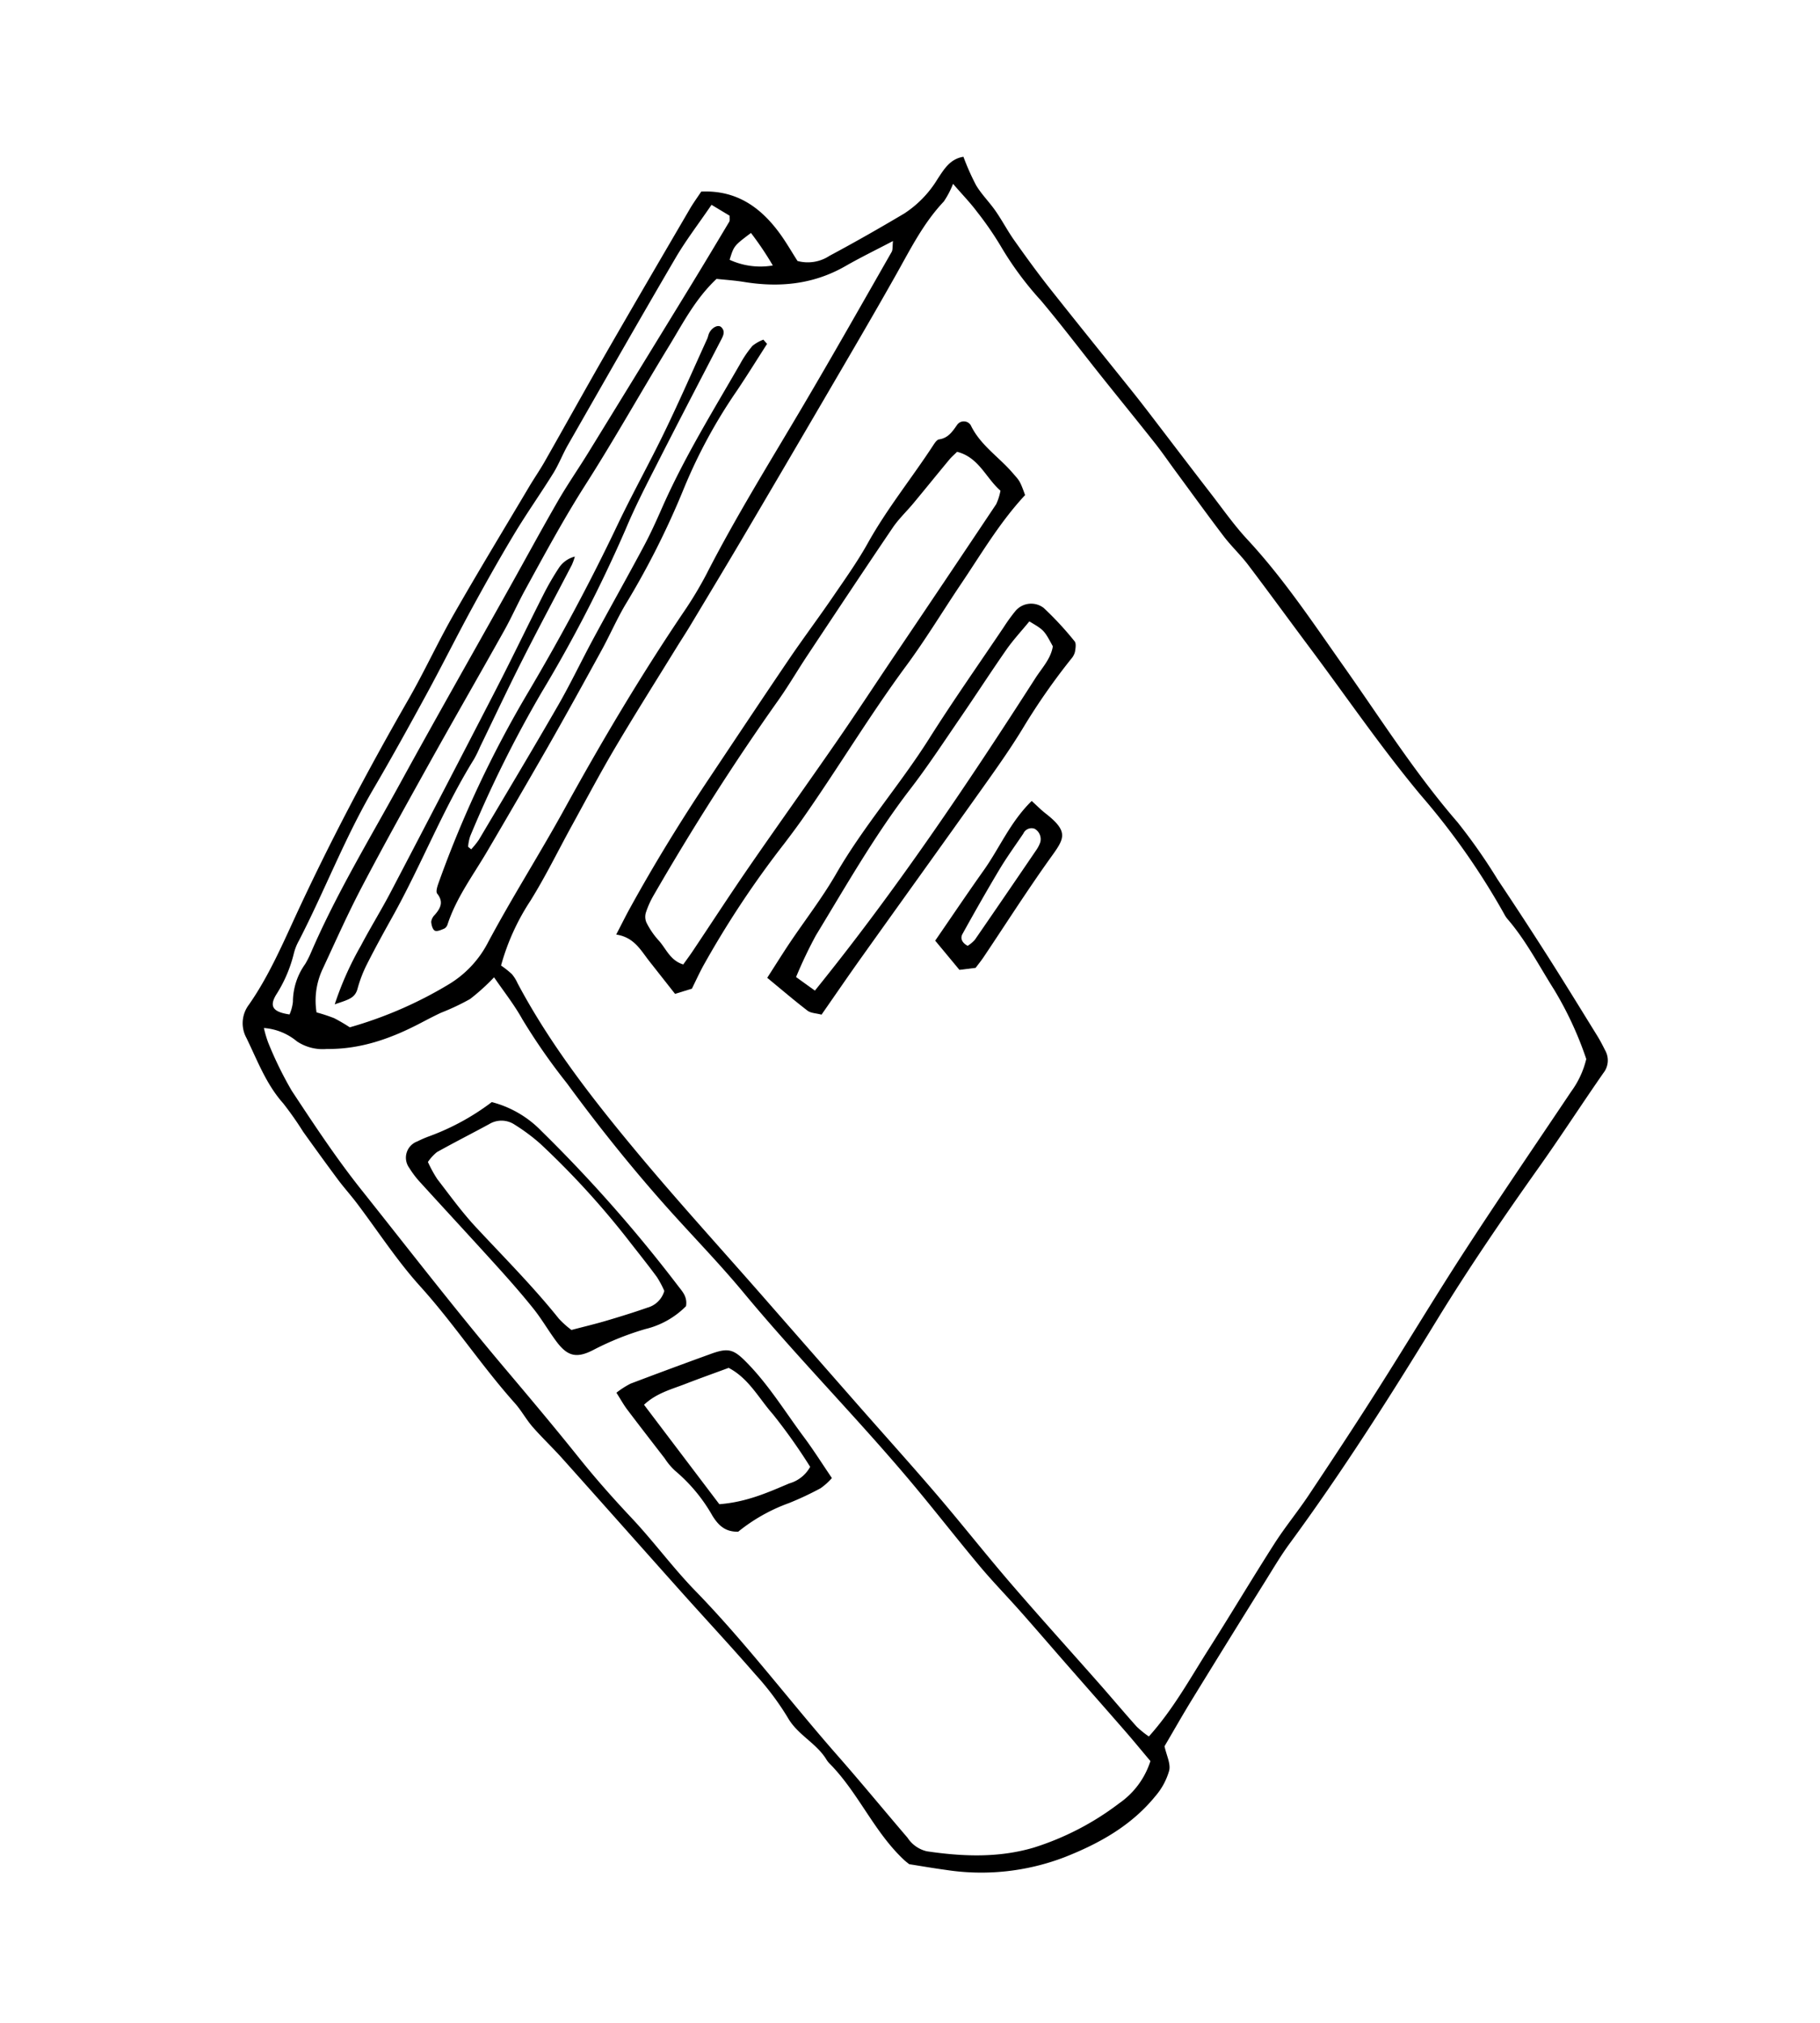 <svg xmlns="http://www.w3.org/2000/svg" width="289.341" height="321.637" viewBox="0 0 289.341 321.637">
  <g id="Group_5863" data-name="Group 5863" transform="matrix(0.899, -0.438, 0.438, 0.899, 0, 84.776)">
    <path id="Path_6864" data-name="Path 6864" d="M77.16,260.957a10.663,10.663,0,0,0,3.773-2.7c.712-.868.674-2.345,1.024-3.8,2.36-1.569,4.824-3.263,7.348-4.866q9.394-5.979,18.83-11.886c1.93-1.214,3.841-2.471,5.859-3.529,12.518-6.586,24.548-13.987,36.454-21.594,8.3-5.3,16.858-10.169,25.5-14.894,5.258-2.878,10.39-5.981,15.617-8.9a3.223,3.223,0,0,0,1.827-3.107c-.011-.857-.027-1.713-.11-2.566-.5-4.968-.978-9.937-1.546-14.9q-.828-7.236-1.816-14.444a90.806,90.806,0,0,0-1.74-10.972c-2.654-9.963-3.78-20.178-5.429-30.309-1.348-8.3-2.459-16.641-4.915-24.727-.91-2.992-1.4-6.114-2.041-9.187-1.1-5.307-2.155-10.618-3.232-15.929-.259-1.256-.522-2.516-.8-3.765-1.569-6.952-3.175-13.9-4.7-20.859-.666-3.061-1.207-6.152-1.713-9.248-.3-1.824-.346-3.693-.632-5.52-.259-1.687-.845-3.331-.99-5.022a38.291,38.291,0,0,1,.175-4.953c-2.071-.636-3.659.449-5.212,1.355a17.113,17.113,0,0,1-7.18,2.631c-4.546.377-9.1.674-13.66.845a6.267,6.267,0,0,1-4.915-1.489c-.206-1.721-.32-3.575-.659-5.383C131.34,6.255,129.078,2.189,124.007,0c-.975.579-1.976,1.1-2.9,1.728-7.237,4.835-14.475,9.663-21.678,14.543-5.551,3.761-11.041,7.614-16.572,11.4-1.294.887-2.669,1.656-3.979,2.517-6.552,4.31-13.154,8.555-19.63,12.971C55,46.051,51.02,49.326,46.775,52.208,36.024,59.5,25.551,67.151,15.488,75.374c-4.081,3.339-8.121,6.769-12.762,9.35A4.87,4.87,0,0,0,.073,89.282c0,3.986-.407,7.976.7,11.916a53.377,53.377,0,0,1,.879,5.482c.525,3.088,1.062,6.171,1.641,9.248.293,1.542.731,3.053,1.036,4.591,1.077,5.456,1.74,11.033,3.278,16.356,2.223,7.69,3.225,15.636,5.4,23.323.423,1.5.476,3.1.883,4.61.594,2.193,1.4,4.325,2.025,6.514,2.574,9.053,5.1,18.122,7.66,27.175,1.633,5.76,3.381,11.49,4.93,17.265a43.864,43.864,0,0,1,1.607,8.383c.2,3.107,2.25,5.528,2.589,8.517a4.137,4.137,0,0,0,.152.845c2.136,6.213,1.61,12.986,4,19.146.1.259.232.506.407.883,1.538,1.074,3.152,2.239,4.812,3.346a36.981,36.981,0,0,0,17.909,6.472C65.9,263.816,71.693,263.489,77.16,260.957ZM157.978,18.309a13.938,13.938,0,0,0,2.555-1.885c.617,2.311,1.15,3.929,1.466,5.589a51.749,51.749,0,0,1,1.058,7.18,52.011,52.011,0,0,0,1.919,10.051c1.245,4.976,2.239,10.02,3.358,15.031.994,4.447,2.037,8.882,3.011,13.333.392,1.8.659,3.632.994,5.448.769,4.2,1.5,8.406,2.334,12.59.392,1.949,1.115,3.834,1.5,5.783,1.077,5.448,2.044,10.919,3.084,16.375,1.812,9.518,3.221,19.1,5.547,28.535a113.729,113.729,0,0,1,3.67,23.132,4.333,4.333,0,0,0,.16.838c1.1,4.3,1.2,8.73,1.687,13.108a55.733,55.733,0,0,1-.232,12.183,14.4,14.4,0,0,1-4.4,3.586c-8.756,5.094-17.559,10.108-26.239,15.324-7.584,4.557-15,9.4-22.538,14.029-5.581,3.434-11.223,6.773-16.885,10.085-2.707,1.584-5.581,2.893-8.254,4.527-5.6,3.423-11.086,7.024-16.679,10.466-4.728,2.9-9.278,6.152-14.692,8.349a15.249,15.249,0,0,1-1.047-2.235c-.822-2.882-1.542-5.791-2.338-8.68-1.9-6.872-3.883-13.717-5.7-20.612-1.561-5.928-2.859-11.928-4.4-17.859-1.58-6.072-3.32-12.1-4.976-18.152q-3.107-11.353-6.194-22.71c-2.631-9.636-5.444-19.222-7.827-28.915-2.623-10.668-4.9-21.423-5.288-32.467a6.181,6.181,0,0,0-.179-1.687,15.5,15.5,0,0,0-.948-1.976,36.2,36.2,0,0,1,8.692-7.2c3.857-2.421,7.458-5.242,11.185-7.873,3.849-2.718,7.649-5.505,11.578-8.1,5.239-3.461,10.58-6.762,15.88-10.127,1.085-.685,2.185-1.336,3.259-2.033,4.424-2.878,8.855-5.749,13.26-8.657q10.885-7.207,21.746-14.46c6.286-4.2,12.59-8.383,18.815-12.682C149.789,22.873,153.509,19.988,157.978,18.309Zm-28.885-2.764a11.705,11.705,0,0,1-5.779-3.822c1.591-1.7,1.591-1.7,4.919-2.349A50.634,50.634,0,0,1,129.093,15.545ZM7.31,85.2a21.716,21.716,0,0,0,5.471-4.736,8.212,8.212,0,0,1,1.584-1.428C21.553,73.661,28.124,67.5,35.62,62.51c4.74-3.16,9.407-6.442,14.052-9.75,4.176-2.973,8.242-6.1,12.419-9.076,3.716-2.642,7.462-5.242,11.288-7.729,3.225-2.1,6.605-3.952,9.864-6,1.443-.91,2.7-2.1,4.119-3.061C96.79,20.471,106.213,14.029,115.708,7.7c2.7-1.8,5.623-3.251,8.848-5.094.815,1.256,1.344,2.071,1.831,2.821-.206.373-.274.7-.472.83-3.571,2.334-7.146,4.664-10.744,6.959q-12.8,8.172-25.611,16.314c-2.528,1.6-5.147,3.069-7.63,4.748C77.564,37.23,73.277,40.3,68.948,43.31,59.229,50.068,49.459,56.746,39.8,63.587c-8.254,5.844-16.782,11.326-24.48,17.935a15.715,15.715,0,0,1-1.7,1.3,10.36,10.36,0,0,0-4.378,4.531A6.787,6.787,0,0,1,7.87,88.939C5.681,87.443,5.494,86.388,7.31,85.2Zm8.395-.4c3.765-3.053,7.481-6.183,11.38-9.053,6.091-4.481,12.289-8.806,18.487-13.135,6.552-4.569,13.165-9.042,19.721-13.6,1.991-1.386,3.849-2.962,5.829-4.363,5.235-3.708,10.439-7.447,15.929-10.812,7.3-4.47,14.334-9.362,21.548-13.972,3.6-2.3,7.032-4.919,11.513-6.324,1.135.712,2.482,1.477,3.742,2.368,4.679,3.3,9.769,5.178,15.594,4.778,2.688-.183,5.383-.179,8.52-.27-.446.7-.605,1.23-.963,1.473-7.774,5.3-15.526,10.63-23.368,15.819-8.566,5.669-17.265,11.125-25.485,17.3a60.1,60.1,0,0,1-6.1,3.952C81.542,65.038,71.4,71.708,61.509,78.69,54.747,83.464,47.689,87.778,41,92.647a16.711,16.711,0,0,1-8.353,3.08,64.634,64.634,0,0,1-17.064-.754,27.63,27.63,0,0,0-1.6-2.4,28.386,28.386,0,0,0-2.109-2.048A11.789,11.789,0,0,1,15.705,84.8ZM56.175,259.83c-5.779-.986-10.748-3.666-15.5-6.914a5.016,5.016,0,0,1-1.812-3.278c-1.439-5.52-2.764-11.079-4.272-16.58-3.057-11.14-5.246-22.5-8.871-33.5-1.6-4.869-2.509-9.967-4.036-14.863-1.272-4.093-2.414-8.193-3.354-12.373-1.348-5.985-2.844-11.935-4.348-17.878-2.973-11.756-5.429-23.631-8.06-35.464-1.4-6.3-2.22-12.636-3.05-18.99a58.587,58.587,0,0,1-.011-8.536,18.143,18.143,0,0,1,.4-2.364,9.274,9.274,0,0,1,3.788,4.207,7.37,7.37,0,0,0,3.742,3.171c4.907,2.459,10.062,2.992,15.4,2.821,1.138-.034,2.28-.061,3.423-.049a37.254,37.254,0,0,0,5.128.065,33.207,33.207,0,0,0,4.945-1.435c.4,2.7.978,5.311,1.119,7.953a97.238,97.238,0,0,0,1.907,12.236c1.473,8.147,3.282,16.215,5.509,24.187,1.687,6.042,3.689,12,5.174,18.1,3.076,12.617,7.218,24.929,10.432,37.5,1.519,5.939,2.768,11.947,4.241,17.9.788,3.179,1.82,6.3,2.7,9.457.956,3.43,1.858,6.88,2.791,10.317,1.272,4.679,2.566,9.35,3.826,14.029.518,1.919.975,3.853,1.527,6.042a12.948,12.948,0,0,1-7.4,3.86A44.274,44.274,0,0,1,56.175,259.83Z" transform="translate(0 0)"/>
    <path id="Path_6865" data-name="Path 6865" d="M80.613.973c-.32-.1-.822.187-1.176.4C74.064,4.594,68.361,7.243,63.2,10.849c-2.8,1.949-5.821,3.586-8.794,5.281-3.468,1.972-7.024,3.8-10.485,5.783-6.674,3.834-13.314,7.729-19.957,11.616C17.071,37.556,10.34,41.839,3.815,46.442c-1.15.807-2.262,1.671-3.815,2.821,2.387,1.641,2.414,3.978,2.886,6.156.449,2.071.9,4.142,1.393,6.419.91.141,1.862.289,2.768.434,1.112-.864,2.1-1.675,3.133-2.418a152.511,152.511,0,0,1,20.243-11.92c1.4-.712,2.794-1.424,4.169-2.181,8.6-4.759,16.835-10.142,25.557-14.7,4.668-2.437,9.1-5.322,13.668-7.961,4.926-2.848,9.678-6.027,15.221-8.17.286-2.539.16-2.505-.221-3.971-.845-3.278-2.714-6.274-2.68-9.8A1.3,1.3,0,0,0,84.191.166C83.049.805,82,1.415,80.613.973Zm5.212,11.608a8.927,8.927,0,0,1-1.561,1.637q-12.729,7.435-25.5,14.806c-4.561,2.642-9.088,5.345-13.683,7.93C38,40.94,30.853,44.808,23.776,48.8c-4.709,2.657-9.347,5.448-14.022,8.174-.72.419-1.462.8-2.254,1.23C5.871,56.7,6.164,54.684,5.638,52.99a12.474,12.474,0,0,1-.48-3.362,2.317,2.317,0,0,1,.674-1.5,14.315,14.315,0,0,1,2.3-1.9c10.161-6.86,20.6-13.279,31.356-19.169,2.5-1.371,4.869-2.966,7.329-4.409,7-4.116,14-8.239,21.038-12.286,1.462-.841,3.114-1.352,4.664-2.052,2.722-1.23,5.425-2.5,8.143-3.727.5-.232,1.047-.369,1.667-.582C85.067,6.314,84.614,9.722,85.825,12.581Z" transform="translate(60.119 51.002)"/>
    <path id="Path_6866" data-name="Path 6866" d="M58.234,1.73C52.07,5.3,45.83,8.746,39.773,12.493c-7.4,4.572-15.457,7.946-22.687,12.834-3.647,2.467-7.637,4.432-11.456,6.647C3.815,33.036,2.033,34.155,0,35.389c1.211,2.65,2.273,5.105,3.468,7.5.289.579,1.02.937,1.728,1.546,3.449-1.926,6.537-3.685,9.659-5.383C24.491,33.809,34.15,28.62,43.775,23.366c3.377-1.839,6.761-3.685,9.994-5.753a102.564,102.564,0,0,1,11.916-6.663A2.6,2.6,0,0,0,66.7,10.2c.316-.445.765-1.077.659-1.5a51.272,51.272,0,0,0-2.09-6.921,3.269,3.269,0,0,0-4.4-1.466A27.445,27.445,0,0,0,58.234,1.73ZM63.9,7.894c-1.127,1.637-3.065,2.338-4.74,3.358-17.243,10.5-34.7,20.616-53.239,29.285L4.173,37.289A70.544,70.544,0,0,1,9.9,32.72c7.774-4.991,15.4-10.226,23.707-14.357,4.077-2.025,8-4.367,11.962-6.617C49.409,9.569,53.19,7.281,57.046,5.13c1.607-.891,3.339-1.561,5.231-2.429C63.777,4.977,63.773,4.977,63.9,7.894Z" transform="translate(78.691 81.575)"/>
    <path id="Path_6867" data-name="Path 6867" d="M0,13.245c.487,2,.948,3.895,1.428,5.863l2.452.841c.636-.327,1.279-.624,1.888-.978,5.528-3.213,10.98-6.564,16.6-9.6,3.206-1.728,4.348-2.364,2.265-6.621-.407-.83-.7-1.717-1.116-2.749C19,1.5,15.663,4.481,11.836,6.571,7.877,8.734,3.971,11,0,13.245Zm21.975-9.1a1.9,1.9,0,0,1-.1,2.349,5.1,5.1,0,0,1-.994.769Q13.317,11.6,5.734,15.88a5.366,5.366,0,0,1-1.454.365c-.628-.864-.537-1.622.08-2.052,3.244-2.273,6.51-4.515,9.83-6.682,1.9-1.234,3.9-2.3,5.863-3.434A1.43,1.43,0,0,1,21.975,4.15Z" transform="translate(105.284 110.103)"/>
    <path id="Path_6868" data-name="Path 6868" d="M22.55,43.135a13.544,13.544,0,0,0,7.386-.442c.876-1.234.506-2.322.278-3.449A229.314,229.314,0,0,0,21.465,7.576,16.853,16.853,0,0,0,16.39,0,38.083,38.083,0,0,1,5.148.537a18.16,18.16,0,0,0-2.132-.1,2.75,2.75,0,0,0-3,3.236A15.1,15.1,0,0,0,.609,6.6c1.679,5.734,3.415,11.452,5.075,17.189.83,2.871,1.626,5.753,2.28,8.665.465,2.071.6,4.215,1,6.3.552,2.871,1.7,3.819,4.709,3.742A45.349,45.349,0,0,1,22.55,43.135Zm-4.984-3.906c-1.8-.3-3.583-.7-5.657-1.112A14.876,14.876,0,0,1,10.9,35.646c-1.443-6.4-3.571-12.594-5.482-18.853-.956-3.126-1.519-6.373-2.178-9.579a20.369,20.369,0,0,1-.149-3.1,7.126,7.126,0,0,1,1.984-.784c3.129-.175,6.267-.225,9.4-.362A3.755,3.755,0,0,1,18.077,4.8a30.5,30.5,0,0,1,2.349,4.538,132.381,132.381,0,0,1,6,20.482c.476,2.227.975,4.451,1.382,6.689A16.093,16.093,0,0,1,27.9,39a3.847,3.847,0,0,1-3.567,1.218C22.066,39.952,19.813,39.606,17.566,39.229Z" transform="translate(14.281 115.547)"/>
    <path id="Path_6869" data-name="Path 6869" d="M22.523,28.192a9.949,9.949,0,0,0,2.33-.67c-.4-2.779-.674-5.319-1.15-7.824-.9-4.755-1.359-9.59-2.852-14.231-1-3.11-1.561-3.78-4.569-4.108Q9.476.634,2.661.012A13.931,13.931,0,0,0,0,.324C.141,1.531.183,2.5.365,3.446c.628,3.213,1.3,6.415,1.964,9.621a10.223,10.223,0,0,0,.617,2.482,26.218,26.218,0,0,1,2.212,9.076c.2,1.885.761,3.194,2.562,4.043a27.855,27.855,0,0,1,9.255-.556A49.023,49.023,0,0,0,22.523,28.192ZM6.944,23.422C5.657,16.893,4.393,10.5,3.107,3.968c2.608-.807,5-.293,7.363-.1,2.406.2,4.8.472,7.3.72,2.143,2.89,2.189,6.449,3.087,9.678a89.135,89.135,0,0,1,1.671,10.142,5.507,5.507,0,0,1-4.15.914C14.692,25.128,10.972,25.017,6.944,23.422Z" transform="translate(28.246 165.439)"/>
    <path id="Path_6870" data-name="Path 6870" d="M3.9,60.293c-.381.377-.94.978-.86,1.348.377,1.671-.556,2.334-1.839,2.878a1.872,1.872,0,0,0-.978.735c-.19.464-.339,1.2-.1,1.519s.967.331,1.485.365a1.13,1.13,0,0,0,.754-.354c3.118-3.225,7.089-5.254,10.77-7.7q8.018-5.322,15.982-10.732c4.827-3.3,9.609-6.67,14.38-10.051,2.212-1.565,4.279-3.335,6.533-4.831A130.8,130.8,0,0,0,66.351,21.056a83.144,83.144,0,0,1,14.543-10.42c2.551-1.481,5.048-3.057,7.572-4.591-.08-.286-.156-.571-.232-.857a6.133,6.133,0,0,0-1.995.122A17.259,17.259,0,0,0,83.266,7c-7.2,4.873-14.562,9.522-21.221,15.16-1.744,1.477-3.5,2.935-5.353,4.272-4.5,3.255-9.076,6.419-13.591,9.659-3.247,2.33-6.369,4.831-9.674,7.07-6.849,4.633-13.778,9.149-20.688,13.694a13.066,13.066,0,0,1-1.759.826c-.152-.381-.278-.556-.24-.613a7.16,7.16,0,0,1,1.013-1.329A188.707,188.707,0,0,1,32.09,40.077,221.893,221.893,0,0,0,55.378,22.663c2.886-2.536,5.981-4.843,9.05-7.157,5.916-4.47,11.882-8.878,17.833-13.3.605-.449,1.119-.921.819-1.744-.24-.651-1.443-.605-2.212.072-.213.187-.381.43-.6.613-4.176,3.449-8.3,6.963-12.556,10.314C63.347,14.9,58.771,18.083,54.43,21.547c-7.816,6.236-15.91,12.069-24.24,17.574A174.684,174.684,0,0,0,3.9,60.293Z" transform="translate(34.345 20.305)"/>
    <path id="Path_6871" data-name="Path 6871" d="M4.348,46.713a20.541,20.541,0,0,1,3.11-2.89c2.269-1.725,4.6-3.366,6.937-4.995C22.1,33.452,29.026,27.022,37,22a19.845,19.845,0,0,0,1.687-1.313c4.024-3.16,8.01-6.373,12.088-9.468C55.306,7.773,59.932,4.446,64.5,1.053a10.031,10.031,0,0,0,1-.975A4.319,4.319,0,0,0,62.54.52a42.645,42.645,0,0,0-4.256,2.863C53.856,6.738,49.5,10.194,45.058,13.518q-14.551,10.868-29.17,21.64c-2.631,1.945-5.41,3.689-8.048,5.627A50.535,50.535,0,0,0,0,47.356C2.155,47.6,3.285,47.939,4.348,46.713Z" transform="translate(15.031 43.285)"/>
  </g>
</svg>
